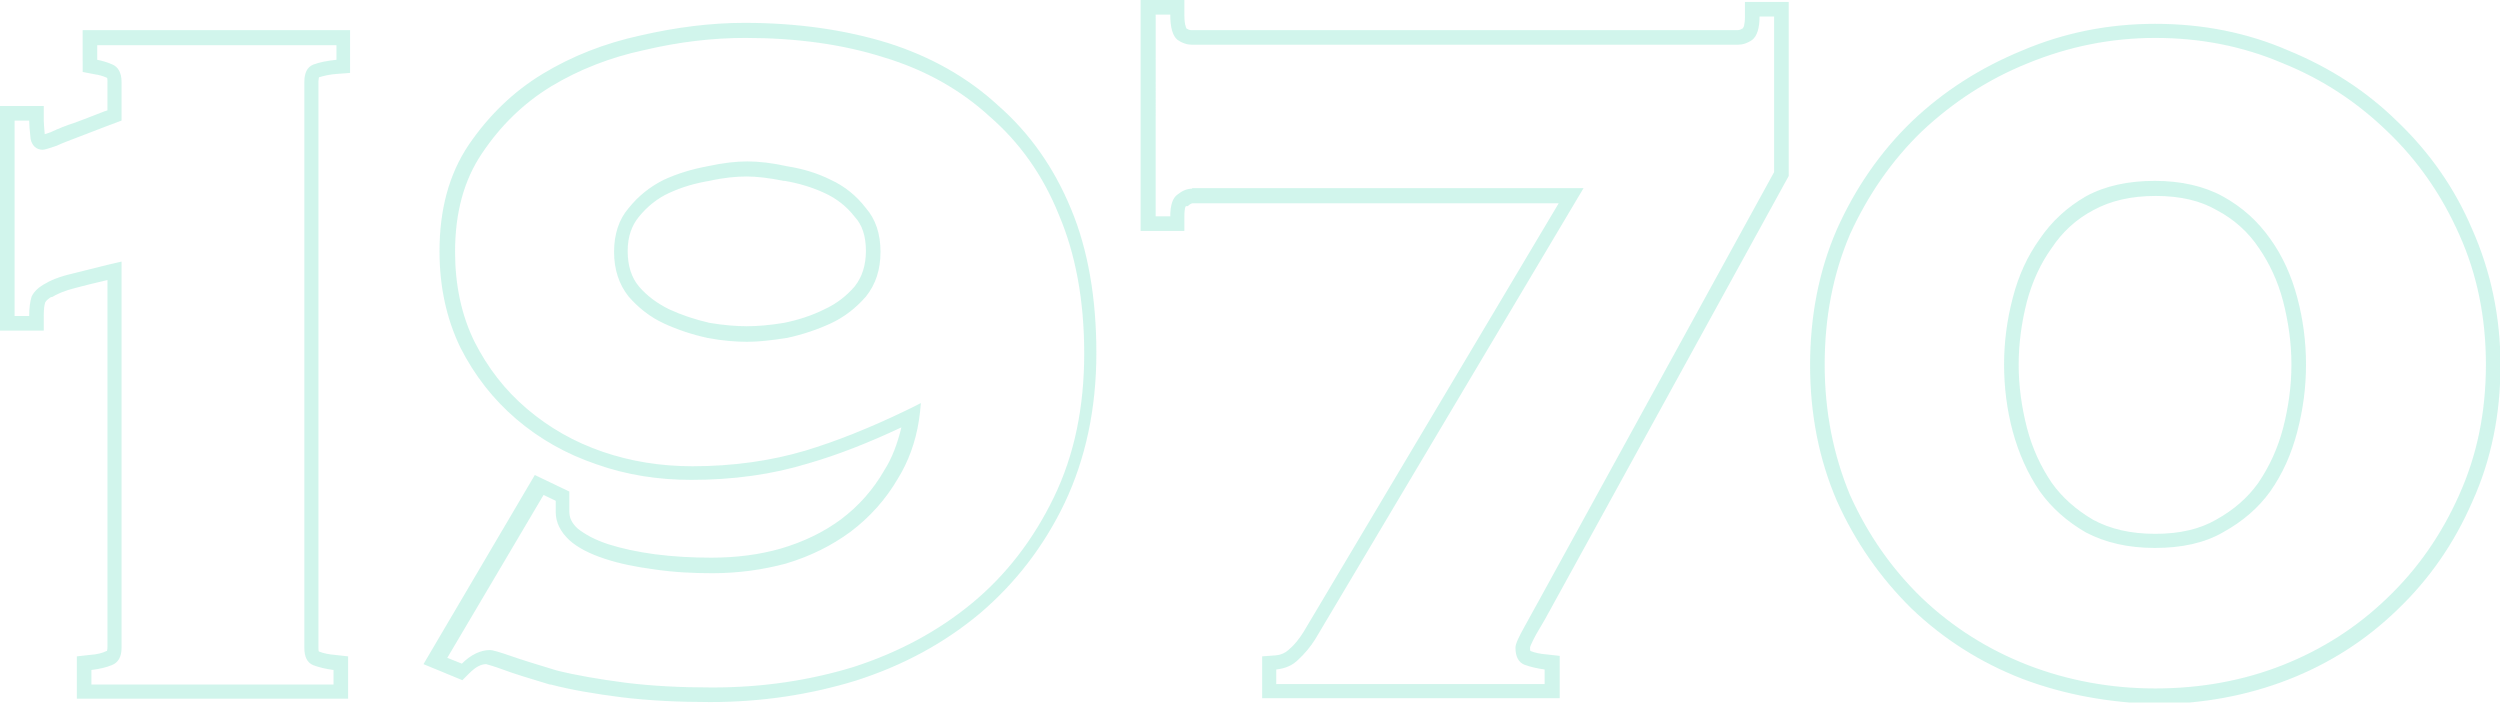 <svg xmlns="http://www.w3.org/2000/svg" viewBox="0 0 514.2 144.5"><path d="M0 21.8h9v3c0 .6.1 1.5.2 2.8.3-.1.7-.2 1.2-.4 1.5-.7 3.2-1.4 5.1-2 1.8-.7 3.5-1.3 5.2-2 .5-.2 1-.4 1.4-.5v-5.9c0-.4 0-.7-.1-.8-.9-.4-1.7-.6-2.4-.7l-2.6-.5V6.2h55V15l-2.7.2c-1.5.1-2.7.4-3.7.7 0 .1-.1.4-.1.8v116.5c0 .4 0 .7.1.8 1 .4 2.1.6 3.3.7l2.7.3v8.7H15.8V135l2.7-.3c1.5-.1 2.6-.4 3.4-.8h.1c0-.1.1-.3.1-.7V57.6c-2.5.6-4.7 1.1-6.5 1.6-2.4.6-3.9 1.3-4.9 1.9h-.2c-.6.4-1 .7-1.2 1.1-.2.6-.3 1.5-.3 2.8v3H0V21.8zM6.5 61c.5-1 1.3-1.8 2.5-2.5 1.3-.8 3.2-1.6 5.8-2.2l7.2-1.8c1-.2 2-.5 3-.7v79.5c0 1.8-.7 3-2 3.5-1.2.5-2.6.8-4.2 1v3h49.8v-3c-1.5-.2-2.9-.5-4.2-1-1.2-.5-1.8-1.7-1.8-3.5V16.8c0-1.8.6-3 1.8-3.5 1.3-.5 2.9-.8 4.8-1v-3H20v3c1 .2 2.1.5 3.2 1S25 15 25 16.8v8c-.5.2-1.6.6-3.2 1.2s-3.4 1.3-5.2 2-3.5 1.3-5 2c-1.5.5-2.4.8-2.8.8-1.3 0-2.2-.8-2.5-2.2-.2-1.8-.3-3-.3-3.8H3V65h3c0-1.7.2-3 .5-4zm139.4-23.8c-3 .5-5.7 1.3-8.3 2.5-2.4 1.1-4.5 2.8-6.2 4.9-1.4 1.7-2.3 4-2.3 7 0 3.1.8 5.5 2.3 7.3 1.7 2 3.8 3.5 6.2 4.7 2.6 1.2 5.3 2.1 8.3 2.8 3 .5 5.6.7 7.7.7s4.7-.2 7.7-.7c2.9-.6 5.7-1.5 8.3-2.8 2.4-1.1 4.5-2.7 6.2-4.7 1.5-1.9 2.3-4.3 2.3-7.3 0-3.1-.8-5.4-2.3-7-1.7-2.2-3.8-3.8-6.2-4.9-2.6-1.2-5.3-2-8.2-2.5h-.2c-3-.6-5.6-.9-7.6-.9s-4.6.2-7.7.9zM178.1 61c-2 2.3-4.4 4.2-7.2 5.5-2.8 1.3-5.8 2.3-9 3-3.2.5-5.9.8-8.2.8-2.3 0-5.1-.2-8.2-.8-3.2-.7-6.2-1.7-9-3s-5.2-3.2-7.2-5.5c-2-2.5-3-5.6-3-9.2s1-6.7 3-9c2-2.5 4.4-4.4 7.2-5.8 2.8-1.3 5.8-2.2 9-2.8 3.2-.7 5.9-1 8.2-1 2.3 0 5.1.3 8.2 1 3.2.5 6.2 1.4 9 2.8 2.8 1.3 5.2 3.2 7.2 5.8 2 2.3 3 5.3 3 9s-1 6.7-3 9.2zm-61 40.1v4.1c0 1.2.4 2.3 1.7 3.5 1.5 1.2 3.5 2.3 6.2 3.2 2.8.9 6 1.6 9.7 2.1 3.9.5 7.7.7 11.6.7 5.1 0 9.9-.6 14.4-1.9 4.7-1.4 8.8-3.4 12.3-6 3.7-2.8 6.6-6.1 8.9-10.1 1.6-2.5 2.7-5.5 3.5-8.8-6.8 3.2-13.2 5.7-19.1 7.4-7.5 2.3-15.5 3.4-24.1 3.4-6.8 0-13.3-1-19.5-3.2-6.2-2.1-11.7-5.2-16.5-9.3-4.8-4.1-8.6-9-11.5-14.7-2.9-6-4.3-12.6-4.3-19.8 0-8.5 1.9-15.8 6-21.9 4.1-6 9.1-10.9 15.2-14.6 6.1-3.7 12.8-6.3 20.1-7.9 7.4-1.7 14.5-2.6 21.4-2.6 10.8 0 20.6 1.4 29.4 4.1 8.9 2.8 16.5 7.1 22.8 12.9 6.5 5.7 11.5 12.8 15 21.3 3.5 8.4 5.2 18.4 5.2 29.6 0 11.4-2.2 21.7-6.5 30.8-4.3 9-10.2 16.6-17.5 22.8-7.3 6.1-15.8 10.7-25.5 13.8-9.5 2.9-19.4 4.4-29.9 4.4-6.6 0-12.7-.3-18.4-1-5.4-.7-10.2-1.5-14.4-2.6h-.2c-4-1.2-7.3-2.2-9.7-3.1-1.1-.4-2-.7-2.7-.9-.3-.1-.5-.1-.7-.2-1 0-2.1.5-3.5 1.9l-1.4 1.4-8-3.3L110 97.7l7.1 3.4zm100.7-56.9c-3.3-8.2-8.1-14.9-14.2-20.2-6-5.5-13.2-9.6-21.8-12.2-8.5-2.7-18-4-28.5-4-6.7 0-13.6.8-20.8 2.5-7 1.5-13.4 4-19.2 7.5-5.7 3.5-10.4 8.1-14.2 13.8-3.7 5.5-5.5 12.2-5.5 20.2 0 6.8 1.3 13 4 18.5 2.7 5.3 6.2 9.9 10.8 13.8s9.7 6.8 15.5 8.8c5.8 2 12 3 18.5 3 8.3 0 16.1-1.1 23.2-3.2 6.3-1.9 13.1-4.6 20.6-8.2 1-.5 2.1-1 3.2-1.6-.1 1.2-.2 2.4-.4 3.6-.7 4.5-2.2 8.5-4.3 11.9-2.5 4.3-5.8 8-9.8 11-3.8 2.8-8.2 5-13.2 6.5-4.8 1.3-9.9 2-15.2 2-4 0-8-.2-12-.8-3.8-.5-7.2-1.2-10.2-2.2s-5.4-2.2-7.2-3.8c-1.8-1.7-2.8-3.6-2.8-5.8V103l-2.5-1.2L92 135.3l3 1.2c1.8-1.8 3.8-2.8 5.8-2.8.5 0 1.9.4 4.2 1.2s5.5 1.8 9.5 3c4 1 8.7 1.8 14 2.5 5.5.7 11.5 1 18 1 10.2 0 19.8-1.4 29-4.2 9.3-3 17.5-7.4 24.5-13.2 7-5.8 12.6-13.1 16.8-21.8 4.2-8.7 6.2-18.5 6.2-29.5s-1.8-20.5-5.2-28.5zm26.1-1.8s0 .1-.1.2c-.1.3-.2.9-.2 1.9v3h-9V0h9v3c0 1.2.1 2 .3 2.5.1.2.1.4.2.4.5.3.8.3 1.1.3h112.2c.3 0 .6-.1 1.1-.4 0-.1.1-.2.2-.4.1-.4.2-1.1.2-2v-3h9v35.8l-48.6 88.4c-1 1.9-2.1 3.8-3.3 5.8-.5.9-.9 1.7-1.1 2.2-.2.4-.2.6-.2.6 0 .4 0 .6.1.7 1 .4 2.1.6 3.3.7l2.7.3v8.7h-61.2V135l2.7-.2c1.2-.1 2-.5 2.7-1.1l.1-.1.1-.1c1.1-.9 2-2.1 2.9-3.5l52.5-88.2h-75.2c-.1 0-.5 0-1.1.6h-.4zm1.3-3.6c-1 0-2 .4-3 1.2-1 .7-1.5 2.2-1.5 4.5h-3V3h3c0 2.7.5 4.4 1.5 5.2 1 .7 2 1 3 1h112.2c1 0 2-.3 3-1 1-.8 1.5-2.4 1.5-4.8h3v32l-48.2 87.8c-1 1.8-2.1 3.8-3.2 5.8s-1.8 3.4-1.8 4.2c0 1.8.6 3 1.8 3.5 1.3.5 2.8.8 4.2 1v3h-55.2v-3c1.8-.2 3.3-.8 4.5-2 1.3-1.2 2.5-2.6 3.5-4.2l55.2-92.8h-80.5zm170.7 100.8c-8.5-3.3-16.1-8.1-22.7-14.4-6.4-6.3-11.6-13.7-15.4-22.2-3.7-8.6-5.5-17.9-5.5-27.9s1.8-19.4 5.5-27.9c3.8-8.5 8.9-15.9 15.4-22.2 6.6-6.3 14.2-11.1 22.7-14.6 8.7-3.7 17.8-5.5 27.4-5.5 9.7 0 18.9 1.8 27.4 5.5 8.5 3.5 16 8.3 22.4 14.6 6.6 6.3 11.8 13.7 15.4 22.2 3.8 8.6 5.8 17.9 5.8 28 0 10-1.9 19.4-5.8 28-3.7 8.5-8.8 15.9-15.4 22.2-6.5 6.3-14 11.1-22.5 14.4-8.5 3.3-17.7 5-27.3 5-9.6-.3-18.7-1.9-27.4-5.2zM491 123c6.3-6 11.2-13.1 14.8-21.2 3.7-8.2 5.5-17.1 5.5-26.8s-1.8-18.6-5.5-26.8C502.2 40.1 497.3 33 491 27c-6.2-6-13.3-10.7-21.5-14-8.2-3.5-16.9-5.2-26.2-5.2-9.2 0-17.9 1.8-26.2 5.2-8.2 3.3-15.4 8-21.8 14-6.2 6-11.1 13.1-14.8 21.2-3.5 8.2-5.2 17.1-5.2 26.8s1.8 18.6 5.2 26.8c3.7 8.2 8.6 15.2 14.8 21.2 6.3 6 13.6 10.6 21.8 13.8 8.3 3.2 17.1 4.8 26.2 4.8 9.3 0 18.1-1.6 26.2-4.8S484.8 129 491 123zm-69-72c-2.3 3.2-4 6.9-5.1 11-1.1 4.3-1.7 8.6-1.7 13s.6 8.7 1.7 13c1.1 4.2 2.8 7.9 5.1 11.3 2.2 3.1 5.1 5.6 8.5 7.6 3.5 1.9 7.7 2.9 12.8 2.9 5.1 0 9.2-1 12.5-2.9 3.6-2 6.5-4.5 8.7-7.6 2.3-3.4 4-7.1 5.1-11.3 1.1-4.3 1.7-8.6 1.7-13s-.6-8.7-1.7-13c-1.1-4.2-2.8-7.8-5-11-2.2-3.3-5.1-5.9-8.7-7.8-3.3-1.9-7.4-2.9-12.5-2.9s-9.3 1-12.8 2.9c-3.6 1.9-6.4 4.5-8.6 7.8zm-2.5 50c-2.5-3.7-4.3-7.8-5.5-12.2s-1.8-9.1-1.8-13.8.6-9.2 1.8-13.8 3-8.5 5.5-12c2.5-3.7 5.7-6.6 9.5-8.8 4-2.2 8.8-3.2 14.2-3.2s10.2 1.1 14 3.2c4 2.2 7.2 5.1 9.8 8.8 2.5 3.5 4.3 7.5 5.5 12s1.8 9.1 1.8 13.8-.6 9.2-1.8 13.8-3 8.6-5.5 12.2c-2.5 3.5-5.8 6.3-9.8 8.5-3.8 2.2-8.5 3.2-14 3.2s-10.2-1.1-14.2-3.2c-3.8-2.2-7-5-9.5-8.5z" fill-rule="evenodd" clip-rule="evenodd" fill="#1ccda2" fill-opacity=".2"/></svg>